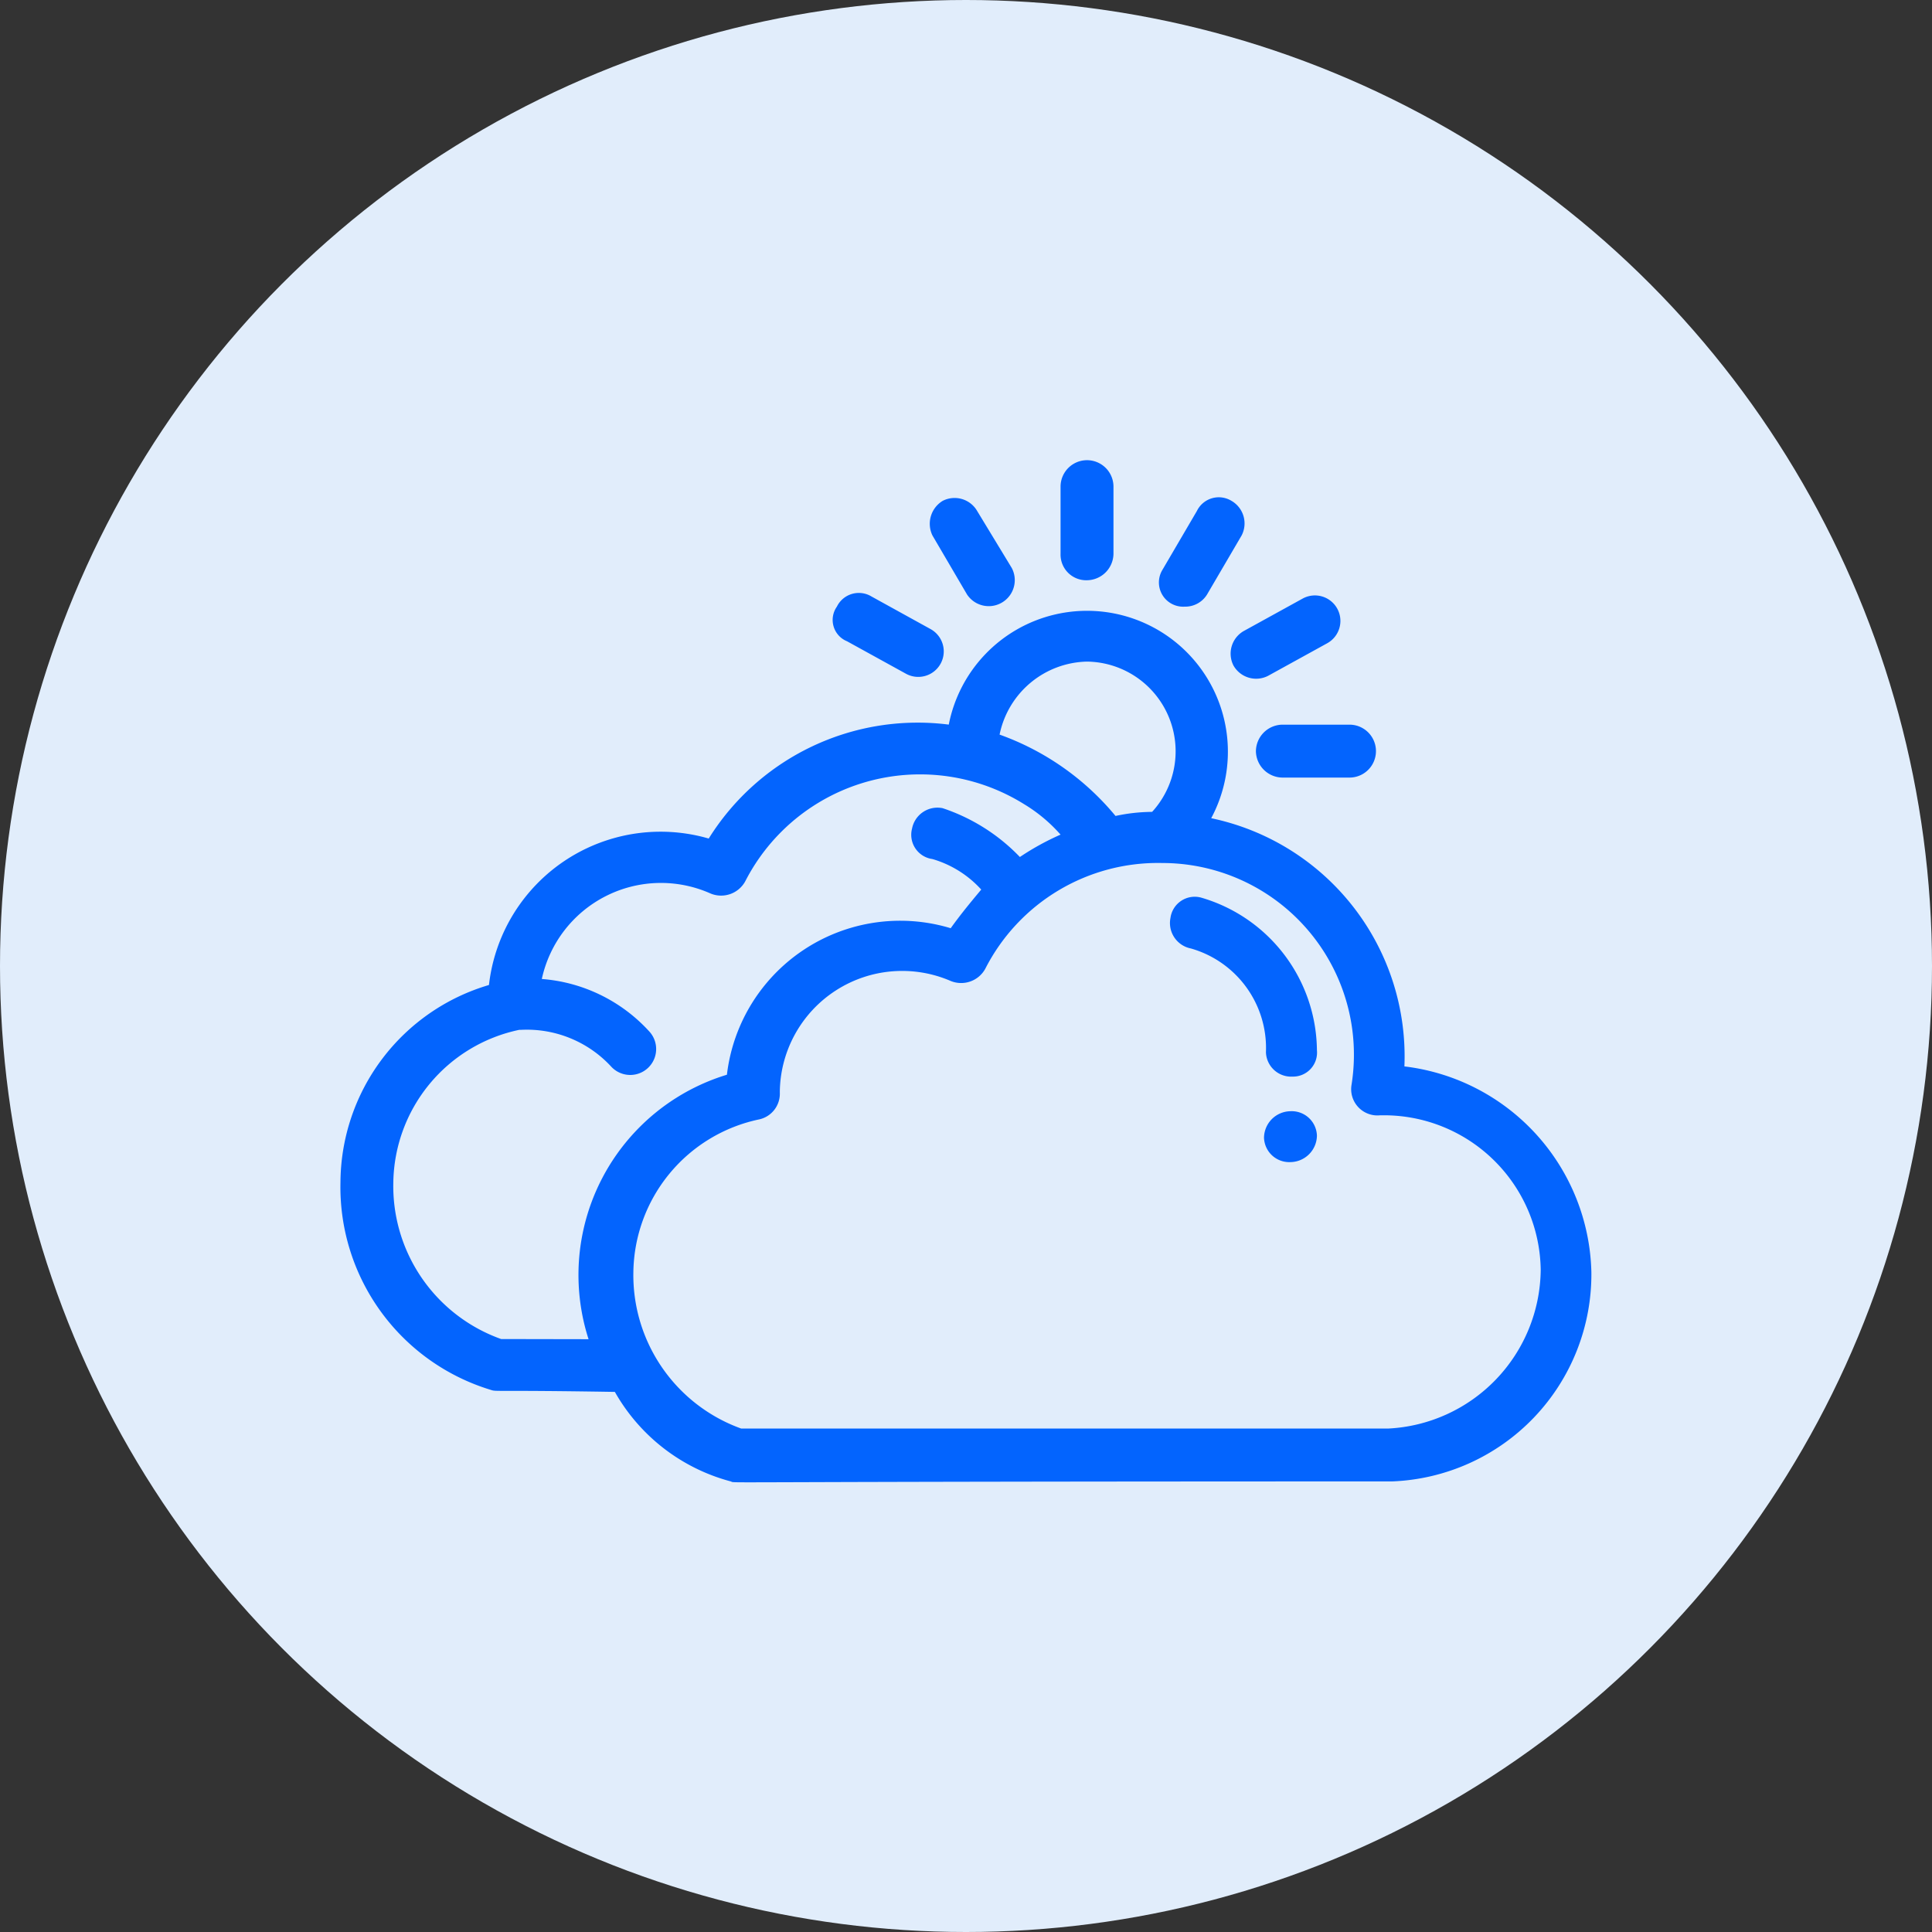 <svg xmlns="http://www.w3.org/2000/svg" width="36" height="36" viewBox="0 0 36 36">
  <rect x="0" y="0" width="36" height="36" fill="#333333" stroke="none"/>
  <g id="cloudy_sun" transform="translate(-36 -547)">
    <circle id="Ellipse_4" data-name="Ellipse 4" cx="18" cy="18" r="18" transform="translate(36 547)" fill="#e1edfb"/>
    <g id="_748_Cloud_Cloudy_Day_Sun" data-name="748, Cloud, Cloudy, Day, Sun" transform="translate(-27.116 230.819)">
      <g id="Group_1142" data-name="Group 1142" transform="translate(69.459 324.756)">
        <path id="Path_660" data-name="Path 660" d="M112.859,349.741a.448.448,0,0,0,.455-.493,2.99,2.99,0,0,0-2.16-2.843.456.456,0,0,0-.569.379.483.483,0,0,0,.379.569,1.928,1.928,0,0,1,1.4,1.933A.47.47,0,0,0,112.859,349.741Z" transform="translate(-95.118 -338.255)" fill="#0364fe"/>
        <path id="Path_661" data-name="Path 661" d="M115.725,357.019a.5.5,0,0,0-.493.493.47.47,0,0,0,.493.455.5.5,0,0,0,.493-.493A.47.47,0,0,0,115.725,357.019Z" transform="translate(-98.022 -344.888)" fill="#0364fe"/>
        <path id="Path_664" data-name="Path 664" d="M105.642,326.993a.5.5,0,0,0,.493-.493v-1.251a.493.493,0,1,0-.986,0V326.5A.478.478,0,0,0,105.642,326.993Z" transform="translate(-91.73 -324.756)" fill="#0364fe"/>
        <path id="Path_665" data-name="Path 665" d="M110.495,328.629a.476.476,0,0,0,.417-.227l.644-1.1a.486.486,0,0,0-.19-.645.454.454,0,0,0-.644.19l-.644,1.1A.452.452,0,0,0,110.495,328.629Z" transform="translate(-94.763 -325.9)" fill="#0364fe"/>
        <path id="Path_666" data-name="Path 666" d="M113.633,332.776a.486.486,0,0,0,.644.19l1.1-.606a.475.475,0,0,0-.455-.834l-1.1.606A.486.486,0,0,0,113.633,332.776Z" transform="translate(-96.991 -328.948)" fill="#0364fe"/>
        <path id="Path_667" data-name="Path 667" d="M114.829,338.356a.5.5,0,0,0,.493.493h1.251a.493.493,0,1,0,0-.986h-1.251A.5.5,0,0,0,114.829,338.356Z" transform="translate(-97.77 -332.935)" fill="#0364fe"/>
        <path id="Path_668" data-name="Path 668" d="M94.121,332.231l1.1.606a.475.475,0,1,0,.455-.834l-1.1-.607a.455.455,0,0,0-.644.19A.429.429,0,0,0,94.121,332.231Z" transform="translate(-84.681 -328.857)" fill="#0364fe"/>
        <path id="Path_669" data-name="Path 669" d="M99.356,328.43a.485.485,0,0,0,.834-.493l-.644-1.061a.486.486,0,0,0-.644-.19.5.5,0,0,0-.19.645Z" transform="translate(-87.68 -325.928)" fill="#0364fe"/>
        <path id="Path_670" data-name="Path 670" d="M89.285,340.708a4.534,4.534,0,0,0-3.6-4.625,2.625,2.625,0,1,0-4.89-1.744,4.59,4.59,0,0,0-4.473,2.123,3.219,3.219,0,0,0-4.095,2.729,3.855,3.855,0,0,0-2.767,3.677,3.949,3.949,0,0,0,2.8,3.867c.114.038,0,0,2.313.038a3.518,3.518,0,0,0,2.16,1.668c.114.038-.72,0,12.321,0a3.862,3.862,0,0,0,3.715-3.9A3.954,3.954,0,0,0,89.285,340.708Zm-7.544-6.179a1.7,1.7,0,0,1,1.63-1.364,1.672,1.672,0,0,1,1.213,2.8,3.328,3.328,0,0,0-.682.076,4.974,4.974,0,0,0-2.161-1.516Zm-9.287,11.259a3.025,3.025,0,0,1-2.009-2.919,2.949,2.949,0,0,1,2.35-2.843h.038a2.137,2.137,0,0,1,1.668.682.483.483,0,0,0,.72-.644,3.021,3.021,0,0,0-2.009-.985,2.271,2.271,0,0,1,3.146-1.592.513.513,0,0,0,.644-.227,3.66,3.66,0,0,1,5.194-1.44,2.9,2.9,0,0,1,.682.569,4.865,4.865,0,0,0-.758.417,3.538,3.538,0,0,0-1.44-.91.482.482,0,0,0-.569.379.456.456,0,0,0,.379.569,1.971,1.971,0,0,1,.91.569c-.19.227-.379.455-.569.72a3.251,3.251,0,0,0-4.17,2.73,3.9,3.9,0,0,0-2.578,4.928Zm16.528,1.668H76.927a3.039,3.039,0,0,1-2.009-2.919,2.949,2.949,0,0,1,2.35-2.843.49.49,0,0,0,.379-.493v-.038a2.28,2.28,0,0,1,3.184-2.047.513.513,0,0,0,.644-.227,3.61,3.61,0,0,1,3.3-1.971h0a3.571,3.571,0,0,1,3.525,4.132.489.489,0,0,0,.531.569h.038a2.92,2.92,0,0,1,2.956,2.881A2.991,2.991,0,0,1,88.982,347.456Z" transform="translate(-69.459 -329.412)" fill="#0364fe"/>
      </g>
    </g>
  </g>
</svg>
